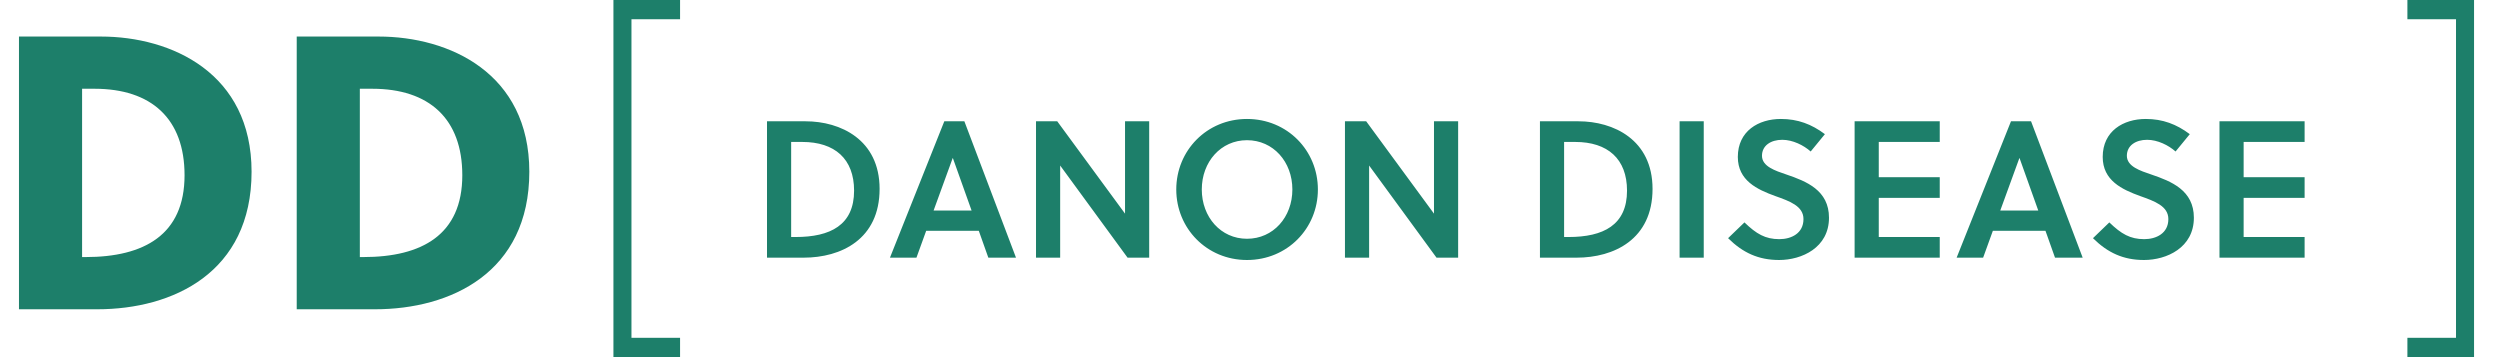 <svg width="231" height="33" viewBox="0 0 231 33" fill="none" xmlns="http://www.w3.org/2000/svg">
<g clip-path="url(#clip0_15_7019)">
<path d="M62.838 1.778H58.347V31.213H62.838V32.99H56.681V0H62.838V1.778Z" fill="#1D7F6A"/>
<path d="M222.444 31.213H226.935V1.778H222.444V0H228.602V33H222.444V31.223V31.213Z" fill="#1D7F6A"/>
<path d="M70.871 23.808V11.208H74.436C77.657 11.208 81.275 12.9 81.275 17.454C81.275 22.116 77.712 23.808 74.255 23.808H70.871ZM73.103 13.116V21.9H73.517C76.722 21.9 78.918 20.802 78.918 17.616C78.918 14.682 77.135 13.116 74.129 13.116H73.103ZM82.232 23.808L87.254 11.208H89.108L93.878 23.808H91.322L90.44 21.324H85.58L84.68 23.808H82.232ZM88.028 14.61L86.264 19.452H89.774L88.046 14.61H88.028ZM106.185 23.808H104.187L97.959 15.294V23.808H95.727V11.208H97.689L103.953 19.74V11.208H106.185V23.808ZM119.415 17.508C119.415 14.952 117.651 12.954 115.221 12.954C112.809 12.954 111.045 14.952 111.045 17.508C111.045 20.064 112.809 22.062 115.221 22.062C117.651 22.062 119.415 20.064 119.415 17.508ZM121.773 17.508C121.773 21.108 118.947 24.024 115.221 24.024C111.513 24.024 108.687 21.108 108.687 17.508C108.687 13.908 111.513 10.992 115.221 10.992C118.947 10.992 121.773 13.908 121.773 17.508ZM134.732 23.808H132.734L126.506 15.294V23.808H124.274V11.208H126.236L132.5 19.74V11.208H134.732V23.808ZM142.291 23.808V11.208H145.855C149.077 11.208 152.695 12.9 152.695 17.454C152.695 22.116 149.131 23.808 145.675 23.808H142.291ZM144.523 13.116V21.9H144.937C148.141 21.9 150.337 20.802 150.337 17.616C150.337 14.682 148.555 13.116 145.549 13.116H144.523ZM157.426 23.808H155.194V11.208H157.426V23.808ZM167.307 13.998C166.659 13.422 165.651 12.918 164.679 12.918C163.635 12.918 162.807 13.44 162.807 14.394C162.807 15.384 164.049 15.78 165.057 16.122C166.911 16.752 168.999 17.58 168.999 20.118C168.999 22.89 166.479 24.024 164.391 24.024C162.483 24.024 161.043 23.358 159.675 22.008L161.187 20.55C162.285 21.612 163.113 22.098 164.409 22.098C165.525 22.098 166.641 21.558 166.641 20.244C166.641 19.038 165.363 18.588 164.049 18.12C162.357 17.508 160.575 16.68 160.575 14.502C160.575 12.108 162.483 10.992 164.553 10.992C166.119 10.992 167.397 11.478 168.621 12.396L167.307 13.998ZM179.232 23.808H171.366V11.208H179.232V13.116H173.598V16.374H179.232V18.282H173.598V21.9H179.232V23.808ZM180.793 23.808L185.815 11.208H187.669L192.439 23.808H189.883L189.001 21.324H184.141L183.241 23.808H180.793ZM186.589 14.61L184.825 19.452H188.335L186.607 14.61H186.589ZM201.022 13.998C200.374 13.422 199.366 12.918 198.394 12.918C197.35 12.918 196.522 13.44 196.522 14.394C196.522 15.384 197.764 15.78 198.772 16.122C200.626 16.752 202.714 17.58 202.714 20.118C202.714 22.89 200.194 24.024 198.106 24.024C196.198 24.024 194.758 23.358 193.39 22.008L194.902 20.55C196 21.612 196.828 22.098 198.124 22.098C199.24 22.098 200.356 21.558 200.356 20.244C200.356 19.038 199.078 18.588 197.764 18.12C196.072 17.508 194.29 16.68 194.29 14.502C194.29 12.108 196.198 10.992 198.268 10.992C199.834 10.992 201.112 11.478 202.336 12.396L201.022 13.998ZM212.946 23.808H205.08V11.208H212.946V13.116H207.312V16.374H212.946V18.282H207.312V21.9H212.946V23.808Z" fill="#1D7F6A"/>
<path d="M1.753 28.577V3.377H9.313C15.865 3.377 23.245 6.761 23.245 15.869C23.245 25.193 15.973 28.577 8.989 28.577H1.753ZM7.585 8.201V23.753H7.909C13.309 23.753 17.053 21.701 17.053 16.193C17.053 10.973 13.993 8.201 8.737 8.201H7.585ZM27.417 28.577V3.377H34.977C41.529 3.377 48.909 6.761 48.909 15.869C48.909 25.193 41.637 28.577 34.653 28.577H27.417ZM33.249 8.201V23.753H33.573C38.973 23.753 42.717 21.701 42.717 16.193C42.717 10.973 39.657 8.201 34.401 8.201H33.249Z" fill="#1D7F6A"/>
</g>
<defs>
<clipPath id="clip0_15_7019">
<rect width="231" height="33" fill="white"/>
</clipPath>
</defs>
</svg>
